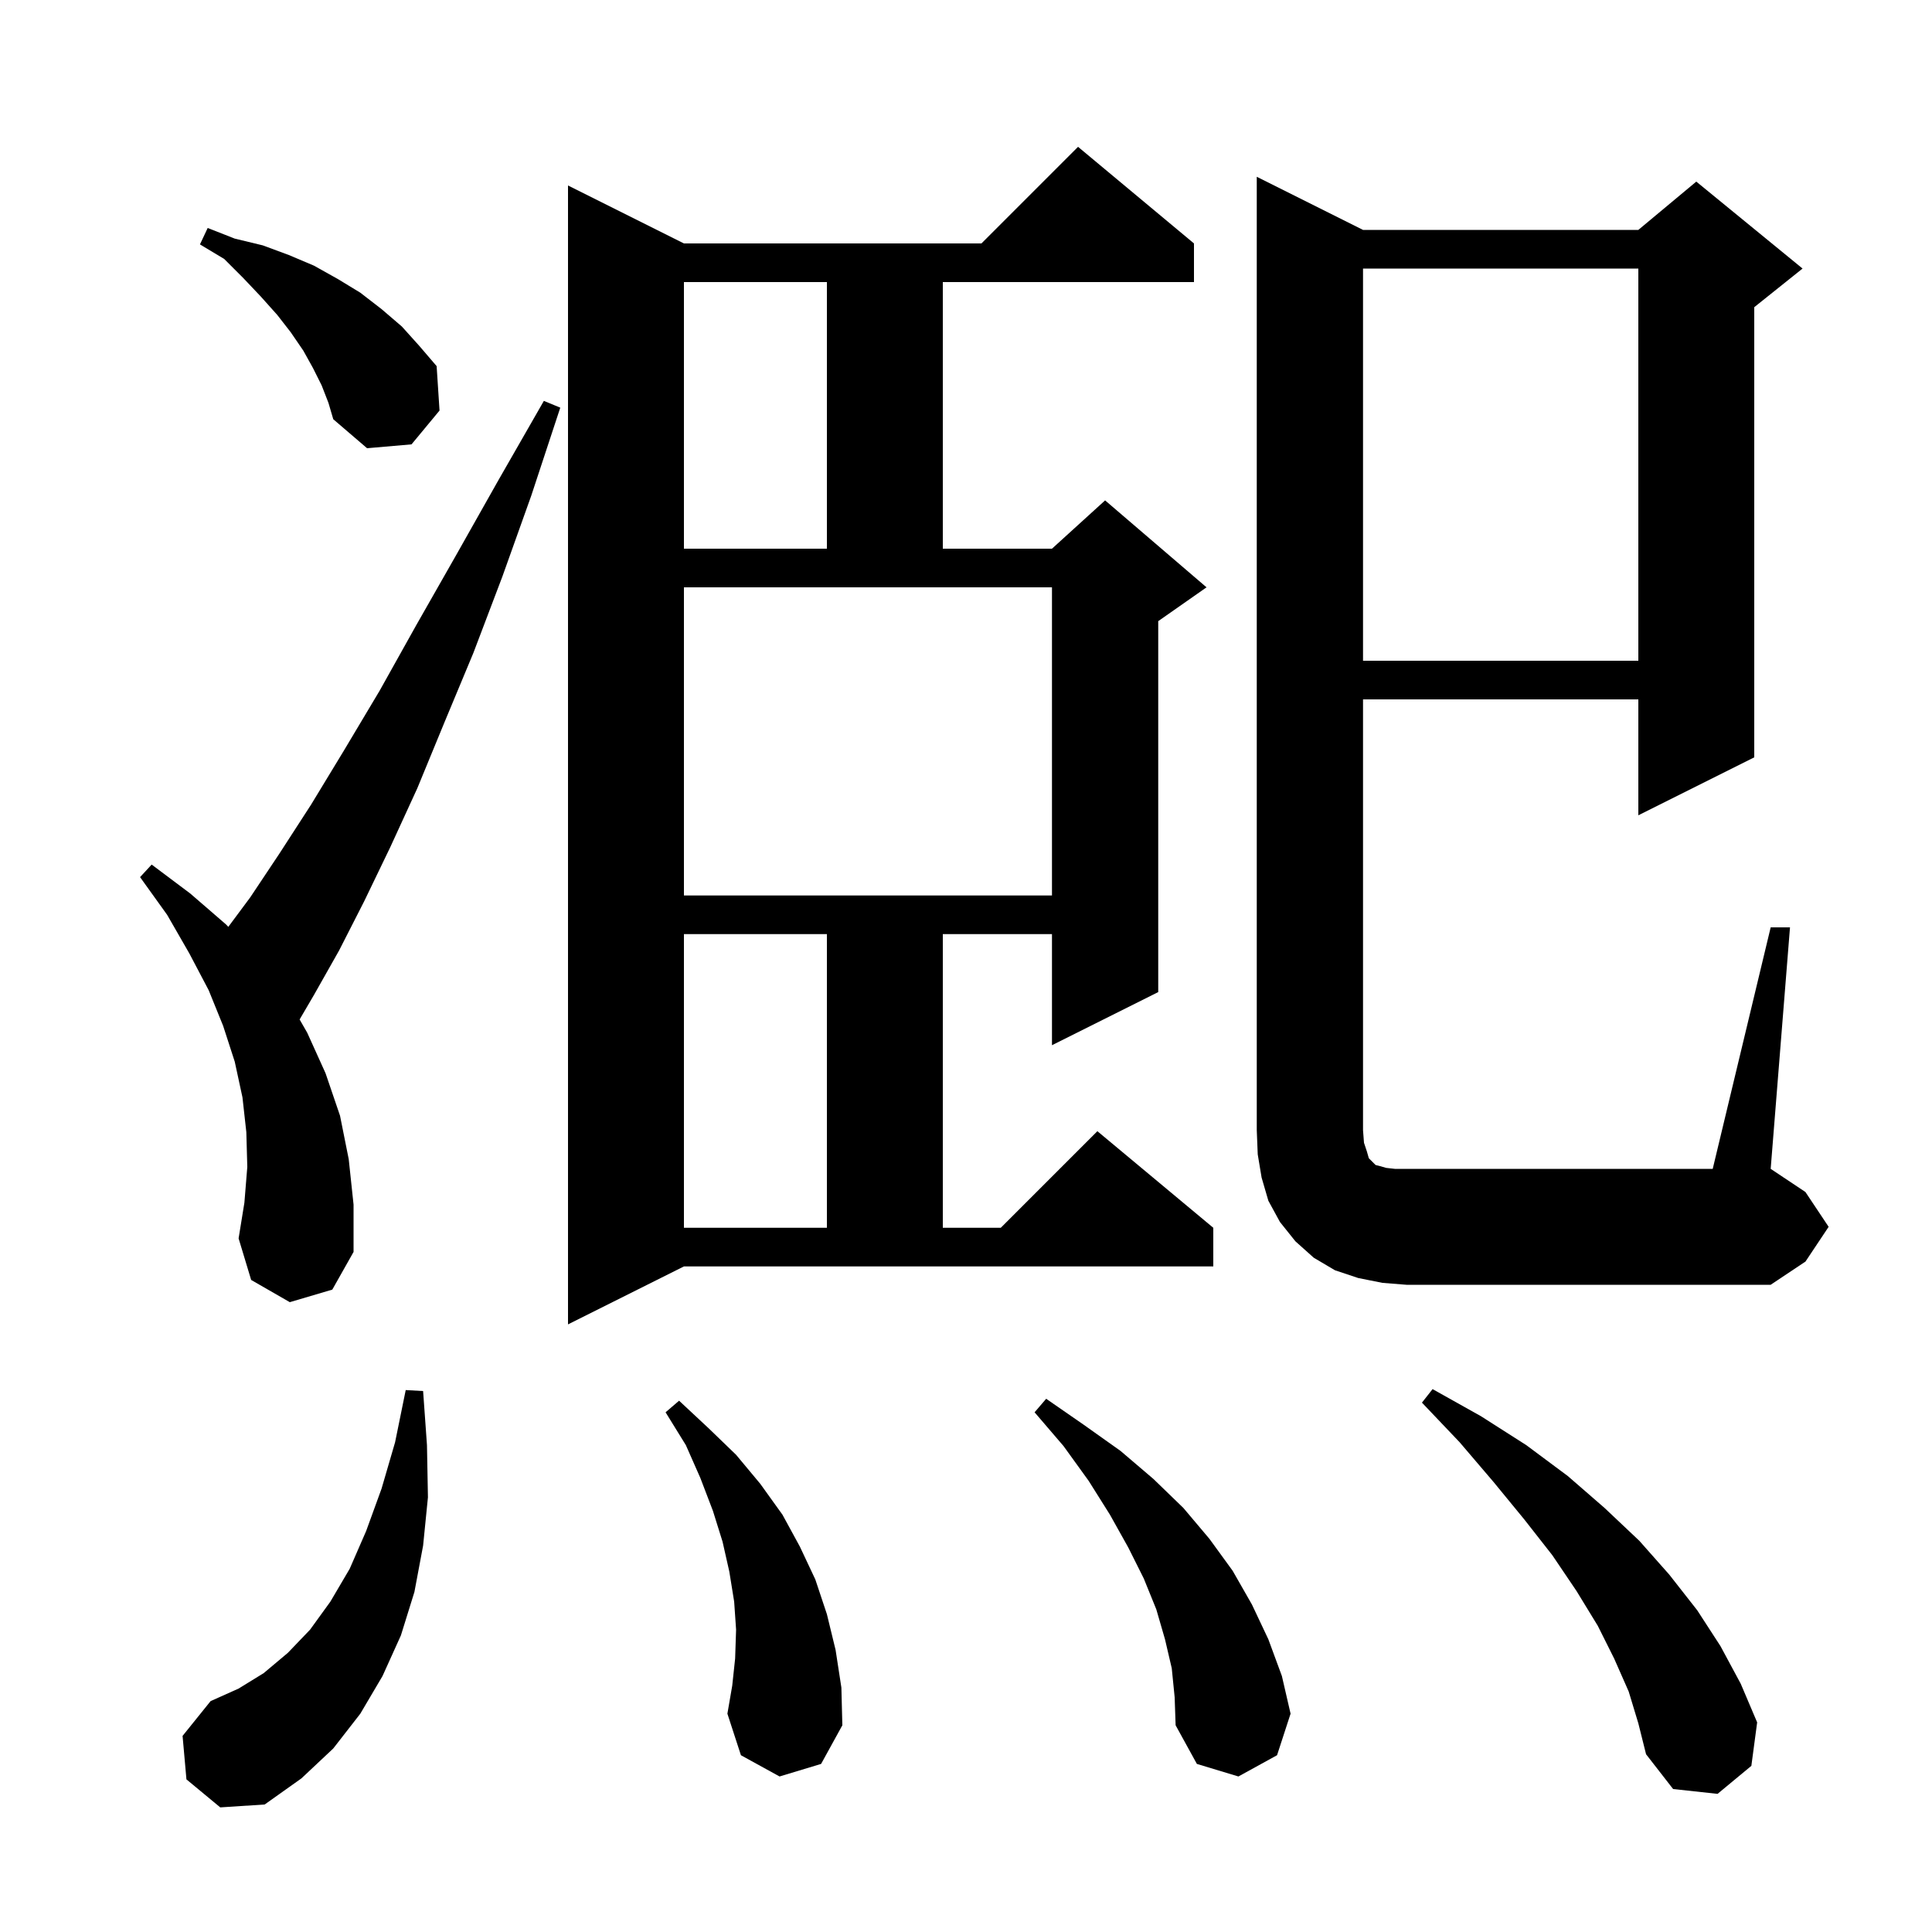 <svg xmlns="http://www.w3.org/2000/svg" xmlns:xlink="http://www.w3.org/1999/xlink" version="1.1" baseProfile="full" viewBox="0 0 200 200" width="200" height="200">
<g fill="black">
<path d="M 19.3 184.2 L 18.9 179.7 L 21.8 176.1 L 24.7 174.8 L 27.3 173.2 L 29.8 171.1 L 32.1 168.7 L 34.2 165.8 L 36.2 162.4 L 37.9 158.5 L 39.5 154.1 L 40.9 149.3 L 42.0 143.9 L 43.8 144.0 L 44.2 149.6 L 44.3 155.0 L 43.8 160.0 L 42.9 164.8 L 41.5 169.3 L 39.6 173.5 L 37.3 177.4 L 34.5 181.0 L 31.2 184.1 L 27.4 186.8 L 22.8 187.1 Z M 168.6 175.1 L 167.1 171.7 L 165.4 168.3 L 163.2 164.7 L 160.7 161.0 L 157.8 157.3 L 154.6 153.4 L 151.1 149.3 L 147.2 145.2 L 148.3 143.8 L 153.3 146.6 L 158.0 149.6 L 162.3 152.8 L 166.1 156.1 L 169.7 159.5 L 172.8 163.0 L 175.7 166.7 L 178.1 170.4 L 180.2 174.3 L 181.9 178.3 L 181.3 182.8 L 177.8 185.7 L 173.2 185.2 L 170.4 181.6 L 169.6 178.4 Z M 121.3 172.7 L 120.6 169.7 L 119.7 166.6 L 118.4 163.4 L 116.8 160.2 L 114.9 156.8 L 112.7 153.3 L 110.1 149.7 L 107.1 146.2 L 108.3 144.8 L 112.2 147.5 L 116.0 150.2 L 119.4 153.1 L 122.5 156.1 L 125.2 159.3 L 127.6 162.6 L 129.6 166.1 L 131.3 169.7 L 132.7 173.5 L 133.6 177.4 L 132.2 181.7 L 128.2 183.9 L 123.9 182.6 L 121.7 178.6 L 121.6 175.7 Z M 80.7 183.9 L 76.7 181.7 L 75.3 177.4 L 75.8 174.5 L 76.1 171.7 L 76.2 168.7 L 76.0 165.8 L 75.5 162.7 L 74.8 159.6 L 73.8 156.4 L 72.5 153.0 L 71.0 149.6 L 68.9 146.2 L 70.3 145.0 L 73.3 147.8 L 76.2 150.6 L 78.7 153.6 L 81.0 156.8 L 82.8 160.1 L 84.4 163.5 L 85.6 167.1 L 86.5 170.8 L 87.1 174.7 L 87.2 178.6 L 85.0 182.6 Z M 58.8 137.1 L 58.8 19.2 L 70.8 25.2 L 101.6 25.2 L 111.6 15.2 L 123.6 25.2 L 123.6 29.2 L 97.6 29.2 L 97.6 56.8 L 108.9 56.8 L 114.4 51.8 L 124.9 60.8 L 119.9 64.3 L 119.9 102.7 L 108.9 108.2 L 108.9 96.7 L 97.6 96.7 L 97.6 127.1 L 103.6 127.1 L 113.6 117.1 L 125.6 127.1 L 125.6 131.1 L 70.8 131.1 Z M 183.3 96.0 L 185.3 96.0 L 183.3 121.0 L 186.9 123.4 L 189.3 127.0 L 186.9 130.6 L 183.3 133.0 L 145.6 133.0 L 143.1 132.8 L 140.6 132.3 L 138.2 131.5 L 136.0 130.2 L 134.1 128.5 L 132.5 126.5 L 131.3 124.3 L 130.6 121.9 L 130.2 119.5 L 130.1 117.0 L 130.1 18.3 L 141.1 23.8 L 169.6 23.8 L 175.6 18.8 L 186.6 27.8 L 181.6 31.8 L 181.6 78.4 L 169.6 84.4 L 169.6 72.4 L 141.1 72.4 L 141.1 117.0 L 141.2 118.3 L 141.5 119.2 L 141.7 119.9 L 142.4 120.6 L 142.8 120.7 L 143.5 120.9 L 144.4 121.0 L 177.3 121.0 Z M 30.0 134.8 L 26.0 132.5 L 24.7 128.2 L 25.3 124.5 L 25.6 120.8 L 25.5 117.2 L 25.1 113.6 L 24.3 109.9 L 23.1 106.2 L 21.6 102.5 L 19.6 98.7 L 17.3 94.7 L 14.5 90.8 L 15.7 89.5 L 19.7 92.5 L 23.4 95.7 L 23.634 95.948 L 25.9 92.9 L 28.9 88.4 L 32.2 83.3 L 35.6 77.7 L 39.3 71.5 L 43.1 64.7 L 47.2 57.5 L 51.6 49.7 L 56.3 41.5 L 58.0 42.2 L 55.0 51.3 L 52.0 59.7 L 49.0 67.6 L 46.0 74.8 L 43.2 81.6 L 40.4 87.7 L 37.7 93.3 L 35.1 98.4 L 32.5 103.0 L 31.016 105.536 L 31.8 106.9 L 33.7 111.1 L 35.2 115.5 L 36.1 120.0 L 36.6 124.7 L 36.6 129.6 L 34.4 133.5 Z M 70.8 96.7 L 70.8 127.1 L 85.6 127.1 L 85.6 96.7 Z M 70.8 92.7 L 108.9 92.7 L 108.9 60.8 L 70.8 60.8 Z M 141.1 27.8 L 141.1 68.4 L 169.6 68.4 L 169.6 27.8 Z M 70.8 29.2 L 70.8 56.8 L 85.6 56.8 L 85.6 29.2 Z M 33.3 39.9 L 32.4 38.1 L 31.4 36.3 L 30.1 34.4 L 28.7 32.6 L 27.0 30.7 L 25.2 28.8 L 23.2 26.8 L 20.7 25.3 L 21.5 23.6 L 24.3 24.7 L 27.2 25.4 L 29.9 26.4 L 32.5 27.5 L 35.0 28.9 L 37.3 30.3 L 39.5 32.0 L 41.6 33.8 L 43.4 35.8 L 45.2 37.9 L 45.5 42.5 L 42.6 46.0 L 38.0 46.4 L 34.5 43.4 L 34.0 41.7 Z " />
</g>
</svg>
